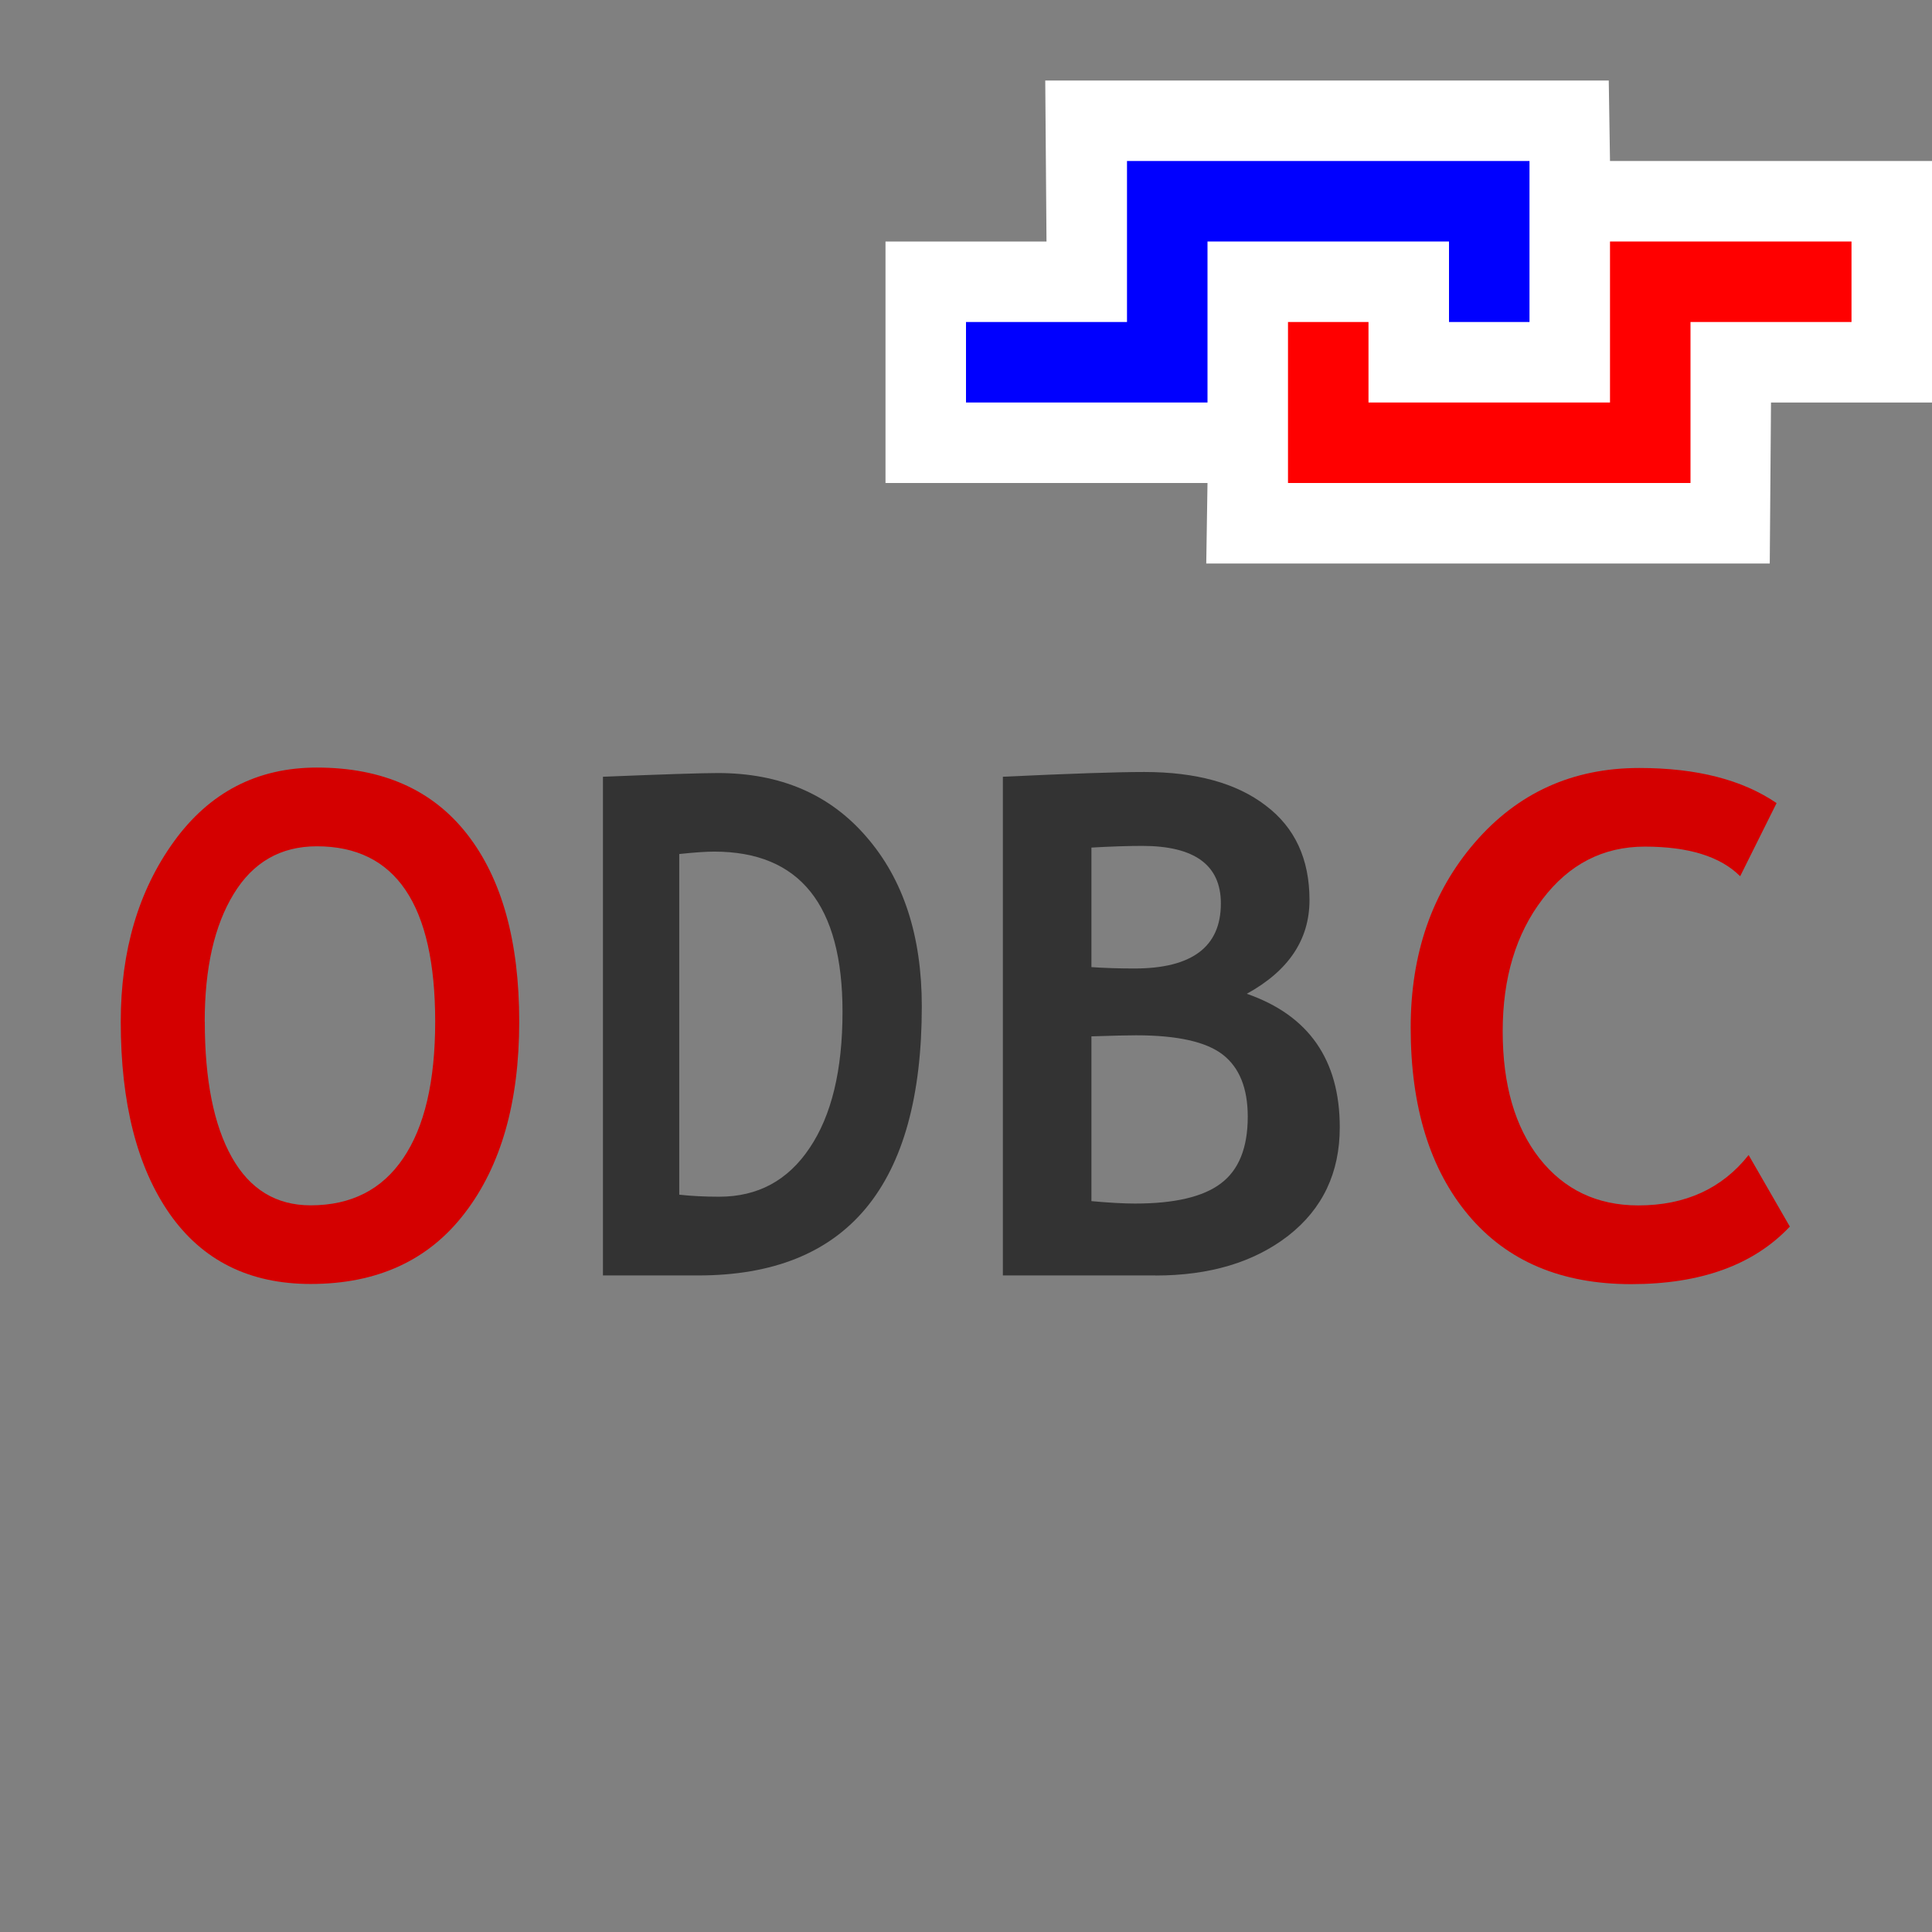 <?xml version="1.0" encoding="UTF-8" standalone="no"?>
<!-- Created with Inkscape (http://www.inkscape.org/) -->

<svg
   xmlns:osb="http://www.openswatchbook.org/uri/2009/osb"
   xmlns:dc="http://purl.org/dc/elements/1.1/"
   xmlns:cc="http://creativecommons.org/ns#"
   xmlns:rdf="http://www.w3.org/1999/02/22-rdf-syntax-ns#"
   xmlns:svg="http://www.w3.org/2000/svg"
   xmlns="http://www.w3.org/2000/svg"
   xmlns:sodipodi="http://sodipodi.sourceforge.net/DTD/sodipodi-0.dtd"
   xmlns:inkscape="http://www.inkscape.org/namespaces/inkscape"
   width="48"
   height="48"
   viewBox="0 0 48 48"
   id="svg4225"
   version="1.1"
   inkscape:version="0.92.2 (5c3e80d, 2017-08-06)"
   sodipodi:docname="todbcconnection_200.svg"
   inkscape:export-filename="todbcconnection_200.png"
   inkscape:export-xdpi="96"
   inkscape:export-ydpi="96">
  <rect x="0" y="0" width="48" height="48" fill="#808080" stroke="none"/>
  <defs
     id="defs4227">
    <linearGradient
       osb:paint="solid"
       id="linearGradient826">
      <stop
         id="stop824"
         offset="0"
         style="stop-color:#e6e6e6;stop-opacity:1;" />
    </linearGradient>
  </defs>
  <sodipodi:namedview
     id="base"
     pagecolor="#ffffff"
     bordercolor="#666666"
     borderopacity="1.0"
     inkscape:pageopacity="0.0"
     inkscape:pageshadow="2"
     inkscape:zoom="22.4"
     inkscape:cx="22.652497"
     inkscape:cy="20.606767"
     inkscape:document-units="px"
     inkscape:current-layer="layer1"
     showgrid="true"
     inkscape:snap-bbox="true"
     inkscape:bbox-paths="true"
     inkscape:bbox-nodes="true"
     inkscape:snap-bbox-edge-midpoints="true"
     inkscape:snap-bbox-midpoints="true"
     inkscape:object-paths="true"
     inkscape:snap-intersection-paths="true"
     inkscape:object-nodes="true"
     inkscape:snap-smooth-nodes="true"
     inkscape:snap-midpoints="true"
     inkscape:snap-object-midpoints="true"
     inkscape:snap-center="true"
     units="px"
     inkscape:window-width="1920"
     inkscape:window-height="1137"
     inkscape:window-x="-8"
     inkscape:window-y="-8"
     inkscape:window-maximized="1">
    <inkscape:grid
       type="xygrid"
       id="grid4241" />
  </sodipodi:namedview>
  <g
     inkscape:label="Ebene 1"
     inkscape:groupmode="layer"
     id="layer1"
     transform="translate(0,-1004.362)">
    <g
       id="g932">
      <path
         sodipodi:nodetypes="ccccccccccccc"
         inkscape:connector-curvature="0"
         id="rect853"
         d="m 26,1010.362 -0.031,-4 h 14 l 0.031,2 h 8 v 6 h -4 l -0.031,4 h -14 l 0.031,-2 h -8 v -6 z"
         style="opacity:1;fill:#ffffff;fill-opacity:1;fill-rule:evenodd;stroke:none;stroke-width:1;stroke-linecap:square;stroke-linejoin:round;stroke-miterlimit:4;stroke-dasharray:none;stroke-dashoffset:0;stroke-opacity:1;paint-order:normal" />
      <path
         sodipodi:nodetypes="ccccc"
         inkscape:connector-curvature="0"
         id="path845"
         d="m 24,1013.362 h 5 v -4 h 8 v 3"
         style="fill:none;fill-rule:evenodd;stroke:#0000ff;stroke-width:2;stroke-linecap:butt;stroke-linejoin:miter;stroke-miterlimit:4;stroke-dasharray:none;stroke-opacity:1" />
      <path
         style="fill:none;fill-rule:evenodd;stroke:#ff0000;stroke-width:2;stroke-linecap:butt;stroke-linejoin:miter;stroke-miterlimit:4;stroke-dasharray:none;stroke-opacity:1"
         d="m 46,1011.362 h -5 v 4 h -8 v -3"
         id="path847"
         inkscape:connector-curvature="0"
         sodipodi:nodetypes="ccccc" />
    </g>
    <g
       transform="matrix(2,0,0,2,-1,-1052.878)"
       id="g835">
      <path
         inkscape:connector-curvature="0"
         id="path837"
         style="font-style:normal;font-variant:normal;font-weight:bold;font-stretch:normal;font-size:medium;line-height:25px;font-family:'Trebuchet MS';-inkscape-font-specification:'Trebuchet MS Bold';letter-spacing:0px;word-spacing:0px;fill:#d40000;fill-opacity:1;stroke:none;stroke-width:0.956px;stroke-linecap:butt;stroke-linejoin:miter;stroke-opacity:1"
         d="m 2,1041.312 q 0,-1.325 0.661,-2.239 0.665,-0.918 1.775,-0.918 1.222,0 1.868,0.829 0.646,0.829 0.646,2.328 0,1.498 -0.677,2.378 -0.673,0.88 -1.914,0.88 -1.141,0 -1.752,-0.872 Q 2,1042.827 2,1041.312 Z m 1.044,0 q 0,1.087 0.336,1.684 0.336,0.597 0.979,0.597 0.754,0 1.149,-0.584 0.398,-0.584 0.398,-1.697 0,-2.179 -1.47,-2.179 -0.673,0 -1.033,0.592 -0.36,0.588 -0.36,1.587 z" />
      <path
         inkscape:connector-curvature="0"
         id="path839"
         style="font-style:normal;font-variant:normal;font-weight:bold;font-stretch:normal;font-size:medium;line-height:25px;font-family:'Trebuchet MS';-inkscape-font-specification:'Trebuchet MS Bold';letter-spacing:0px;word-spacing:0px;fill:#333333;fill-opacity:1;stroke:none;stroke-width:0.928px;stroke-linecap:butt;stroke-linejoin:miter;stroke-opacity:1"
         d="M 9.175,1044.464 H 7.99 v -6.195 q 1.134,-0.046 1.426,-0.046 1.167,0 1.849,0.795 0.686,0.791 0.686,2.103 0,3.343 -2.776,3.343 z m -0.237,-5.235 v 4.232 q 0.23,0.025 0.496,0.025 0.719,0 1.123,-0.605 0.409,-0.605 0.409,-1.693 0,-1.989 -1.594,-1.989 -0.153,0 -0.434,0.03 z" />
      <path
         inkscape:connector-curvature="0"
         id="path841"
         style="font-style:normal;font-variant:normal;font-weight:bold;font-stretch:normal;font-size:medium;line-height:25px;font-family:'Trebuchet MS';-inkscape-font-specification:'Trebuchet MS Bold';letter-spacing:0px;word-spacing:0px;fill:#333333;fill-opacity:1;stroke:none;stroke-width:1px;stroke-linecap:butt;stroke-linejoin:miter;stroke-opacity:1"
         d="m 14.854,1044.464 h -1.896 v -6.195 q 1.253,-0.059 1.756,-0.059 0.965,0 1.507,0.415 0.546,0.41 0.546,1.176 0,0.736 -0.779,1.164 1.155,0.402 1.155,1.659 0,0.846 -0.639,1.346 -0.639,0.495 -1.65,0.495 z m -0.796,-5.315 v 1.485 q 0.254,0.017 0.533,0.017 1.075,0 1.075,-0.808 0,-0.715 -0.978,-0.715 -0.258,0 -0.631,0.021 z m 0,2.344 v 2.048 q 0.334,0.03 0.542,0.03 0.736,0 1.066,-0.25 0.334,-0.25 0.334,-0.829 0,-0.529 -0.309,-0.77 -0.309,-0.241 -1.079,-0.241 -0.161,0 -0.554,0.013 z" />
      <path
         inkscape:connector-curvature="0"
         id="path843"
         style="font-style:normal;font-variant:normal;font-weight:bold;font-stretch:normal;font-size:medium;line-height:25px;font-family:'Trebuchet MS';-inkscape-font-specification:'Trebuchet MS Bold';letter-spacing:0px;word-spacing:0px;fill:#d40000;fill-opacity:1;stroke:none;stroke-width:1px;stroke-linecap:butt;stroke-linejoin:miter;stroke-opacity:1"
         d="m 22.57,1038.595 -0.453,0.91 q -0.368,-0.368 -1.185,-0.368 -0.774,0 -1.27,0.652 -0.495,0.647 -0.495,1.642 0,0.995 0.457,1.579 0.461,0.584 1.227,0.584 0.876,0 1.371,-0.626 l 0.512,0.889 q -0.673,0.715 -1.972,0.715 -1.299,0 -2.019,-0.855 -0.719,-0.855 -0.719,-2.332 0,-1.375 0.796,-2.298 0.8,-0.927 2.044,-0.927 1.066,0 1.705,0.436 z" />
    </g>
  </g>
</svg>
